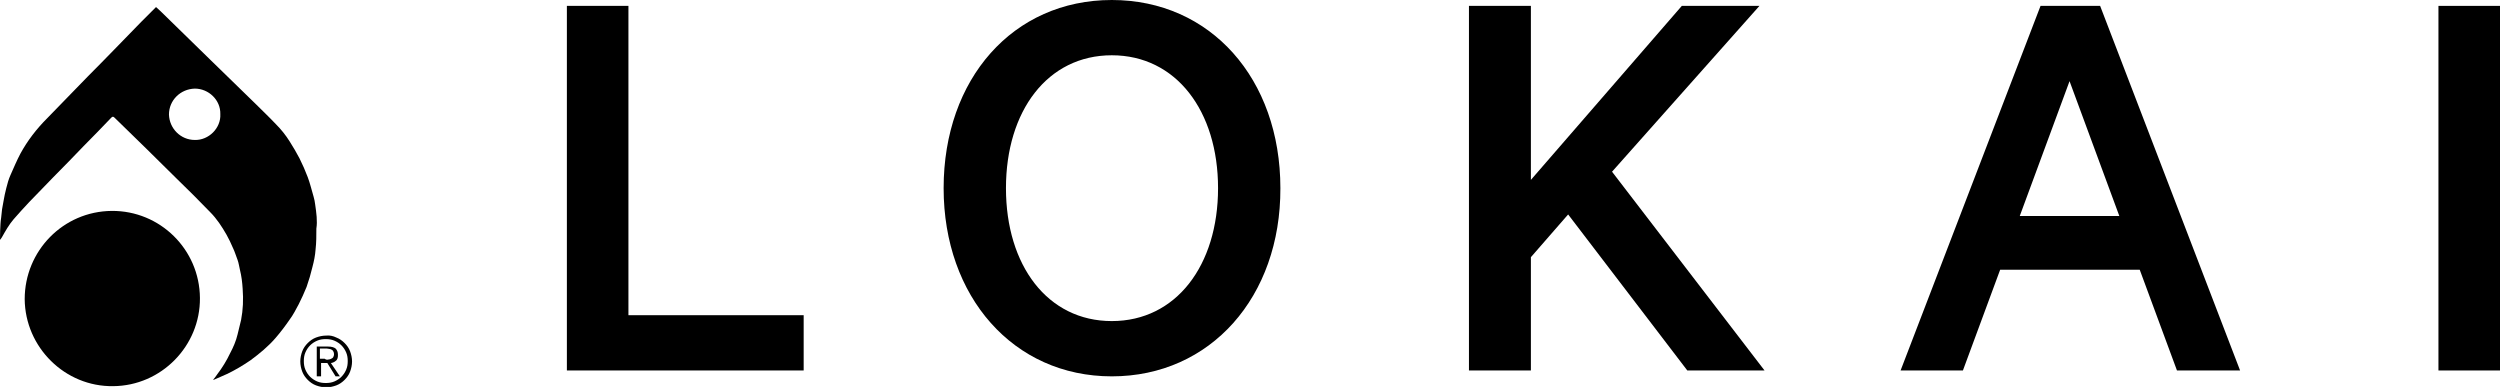 <?xml version="1.0" encoding="utf-8"?>
<!-- Generator: Adobe Illustrator 25.3.1, SVG Export Plug-In . SVG Version: 6.00 Build 0)  -->
<svg version="1.1" id="Layer_1" xmlns="http://www.w3.org/2000/svg" xmlns:xlink="http://www.w3.org/1999/xlink" x="0px" y="0px"
	 viewBox="0 0 637.7 98.7" style="enable-background:new 0 0 637.7 98.7;" xml:space="preserve">
<g>
	<g>
		<path d="M28.9,98.5C16.6,98.7,6.4,88.6,6.3,76.3c0-12.3,9.8-22.4,22.2-22.5C40.8,53.7,50.9,63.6,51,76
			C51.1,88.3,41.1,98.4,28.9,98.5"/>
		<path d="M49.7,35.7c-3.6,0-6.5-2.9-6.6-6.5c0-3.6,2.9-6.5,6.6-6.6c3.5,0,6.6,2.9,6.5,6.5C56.4,32.7,53.2,35.8,49.7,35.7
			 M80.4,52.2c-0.1-0.7-0.2-1.4-0.4-2c-0.5-1.7-0.9-3.4-1.5-5c-0.6-1.6-1.3-3.2-2.1-4.8c-0.8-1.5-1.6-2.9-2.5-4.3
			c-1-1.6-2.2-3.1-3.5-4.4c-1.7-1.8-3.5-3.5-5.2-5.2c-3.8-3.7-7.6-7.4-11.4-11.1C49.5,11.2,45.2,7,41,2.9c-0.4-0.4-0.8-0.7-1.2-1.1
			c-0.1,0.1-2.6,2.6-3.8,3.8c-4.5,4.6-9,9.3-13.6,13.9C19,23,15.5,26.6,12,30.2c-2.7,2.7-5,5.7-6.8,9c-0.9,1.7-1.7,3.6-2.5,5.4
			c-0.5,1.1-0.8,2.2-1.1,3.4c-0.3,1.1-0.5,2.2-0.7,3.3c-0.3,1.4-0.5,2.8-0.6,4.2C0,57.2,0,60.9,0,61.1c0,0,0.1,0,0.1,0
			c0.1-0.2,0.3-0.4,0.4-0.6c0.9-1.6,1.8-3.2,3-4.6c1.3-1.5,2.6-2.9,3.9-4.3c2-2.1,4.1-4.2,6.2-6.4c2.6-2.6,5.1-5.2,7.7-7.9
			c2.4-2.4,4.7-4.8,7.1-7.3c0.3-0.3,0.5-0.3,0.8,0c2.7,2.6,5.4,5.3,8.1,7.9c2.6,2.6,5.2,5.1,7.8,7.7c2.9,2.8,5.7,5.6,8.5,8.5
			c1.7,1.7,3,3.7,4.2,5.8c0.6,1.1,1.1,2.1,1.6,3.3c0.5,1,0.8,2.1,1.2,3.1c0.3,0.8,0.4,1.7,0.6,2.5c0.4,1.6,0.6,3.2,0.7,4.9
			c0.2,2.7,0.1,5.3-0.4,7.9c-0.3,1.2-0.6,2.5-0.9,3.7c-0.4,1.7-1.1,3.3-1.9,4.8c-0.9,1.9-2,3.7-3.3,5.4c-0.3,0.4-0.6,0.9-1,1.3
			c0,0,0.1,0.1,0.1,0.1c1.1-0.5,2.3-1,3.4-1.5c2.1-1,4.1-2.2,6-3.5c2.3-1.7,4.5-3.5,6.4-5.7c1.3-1.5,2.5-3.1,3.6-4.7
			c0.9-1.2,1.6-2.6,2.3-3.9c0.7-1.4,1.4-2.9,2-4.4c0.6-1.7,1.1-3.4,1.5-5.1c0.4-1.5,0.7-3,0.8-4.5c0.2-1.7,0.2-3.5,0.2-5.3
			C81,56.4,80.7,54.3,80.4,52.2"/>
		<path d="M83.8,91.7c0.3,0,0.5-0.1,0.7-0.2c0.2-0.1,0.4-0.2,0.5-0.4c0.1-0.2,0.2-0.4,0.2-0.8c0-0.3-0.1-0.5-0.2-0.7
			c-0.1-0.2-0.2-0.3-0.4-0.4c-0.2-0.1-0.4-0.2-0.6-0.2c-0.2,0-0.4-0.1-0.7-0.1h-1.7v2.6h1.2C83.2,91.8,83.5,91.8,83.8,91.7 M80.8,96
			v-7.6h2.9c0.9,0,1.5,0.2,1.9,0.5c0.4,0.4,0.6,0.9,0.6,1.6c0,0.3,0,0.6-0.1,0.9c-0.1,0.2-0.2,0.5-0.4,0.6c-0.2,0.2-0.4,0.3-0.6,0.4
			c-0.2,0.1-0.5,0.2-0.7,0.2l2.3,3.4h-1.1l-2.1-3.4h-1.6V96H80.8z M80.9,86.9c-0.7,0.3-1.3,0.7-1.8,1.2c-0.5,0.5-0.9,1.1-1.2,1.8
			c-0.3,0.7-0.4,1.4-0.4,2.2c0,0.8,0.1,1.5,0.4,2.2c0.3,0.7,0.7,1.3,1.2,1.8c0.5,0.5,1.1,0.9,1.8,1.2c0.7,0.3,1.4,0.4,2.2,0.4
			c0.8,0,1.5-0.1,2.2-0.4c0.7-0.3,1.3-0.7,1.8-1.2c0.5-0.5,0.9-1.1,1.2-1.8c0.3-0.7,0.4-1.4,0.4-2.2c0-0.8-0.1-1.5-0.4-2.2
			c-0.3-0.7-0.7-1.3-1.2-1.8c-0.5-0.5-1.1-0.9-1.8-1.2c-0.7-0.3-1.4-0.4-2.2-0.4C82.3,86.5,81.6,86.6,80.9,86.9 M85.8,86.1
			c0.8,0.3,1.5,0.8,2.1,1.4c0.6,0.6,1.1,1.3,1.4,2.1c0.3,0.8,0.5,1.7,0.5,2.6c0,0.9-0.2,1.8-0.5,2.6c-0.3,0.8-0.8,1.5-1.4,2.1
			c-0.6,0.6-1.3,1.1-2.1,1.4c-0.8,0.3-1.7,0.5-2.6,0.5c-0.9,0-1.8-0.2-2.6-0.5c-0.8-0.3-1.5-0.8-2.1-1.4c-0.6-0.6-1.1-1.3-1.4-2.1
			c-0.3-0.8-0.5-1.7-0.5-2.6c0-0.9,0.2-1.8,0.5-2.6c0.3-0.8,0.8-1.5,1.4-2.1c0.6-0.6,1.3-1.1,2.1-1.4c0.8-0.3,1.7-0.5,2.6-0.5
			C84.1,85.5,85,85.7,85.8,86.1"/>
	</g>
	<g>
		<path d="M144.5,1.5h15.8v78.9h44.7v14.1h-60.4V1.5z"/>
		<path d="M283.6,96c-25.1,0-42.9-20.3-42.9-48c0-27.9,17.7-48,42.9-48s43,20.1,43,48C326.7,75.7,308.8,96,283.6,96z M283.6,14.1
			c-16.4,0-27,14.2-27,33.9s10.6,33.9,27,33.9c16.4,0,27.1-14.2,27.1-33.9S300,14.1,283.6,14.1z"/>
		<path d="M390.4,46L429,1.5h19.8l-37.6,42.3l38.9,50.7h-19.7L400,54.7l-9.5,10.9v28.9h-15.8v-93h15.8V46z"/>
		<path d="M535.7,1.5l35.7,93h-16.1l-9.5-25.7h-35.6l-9.5,25.7h-15.9l35.7-93H535.7z M515.2,55.1h25.4l-12.7-34.4L515.2,55.1z"/>
		<path d="M637.7,94.5H622v-93h15.8V94.5z"/>
	</g>
</g>
</svg>
